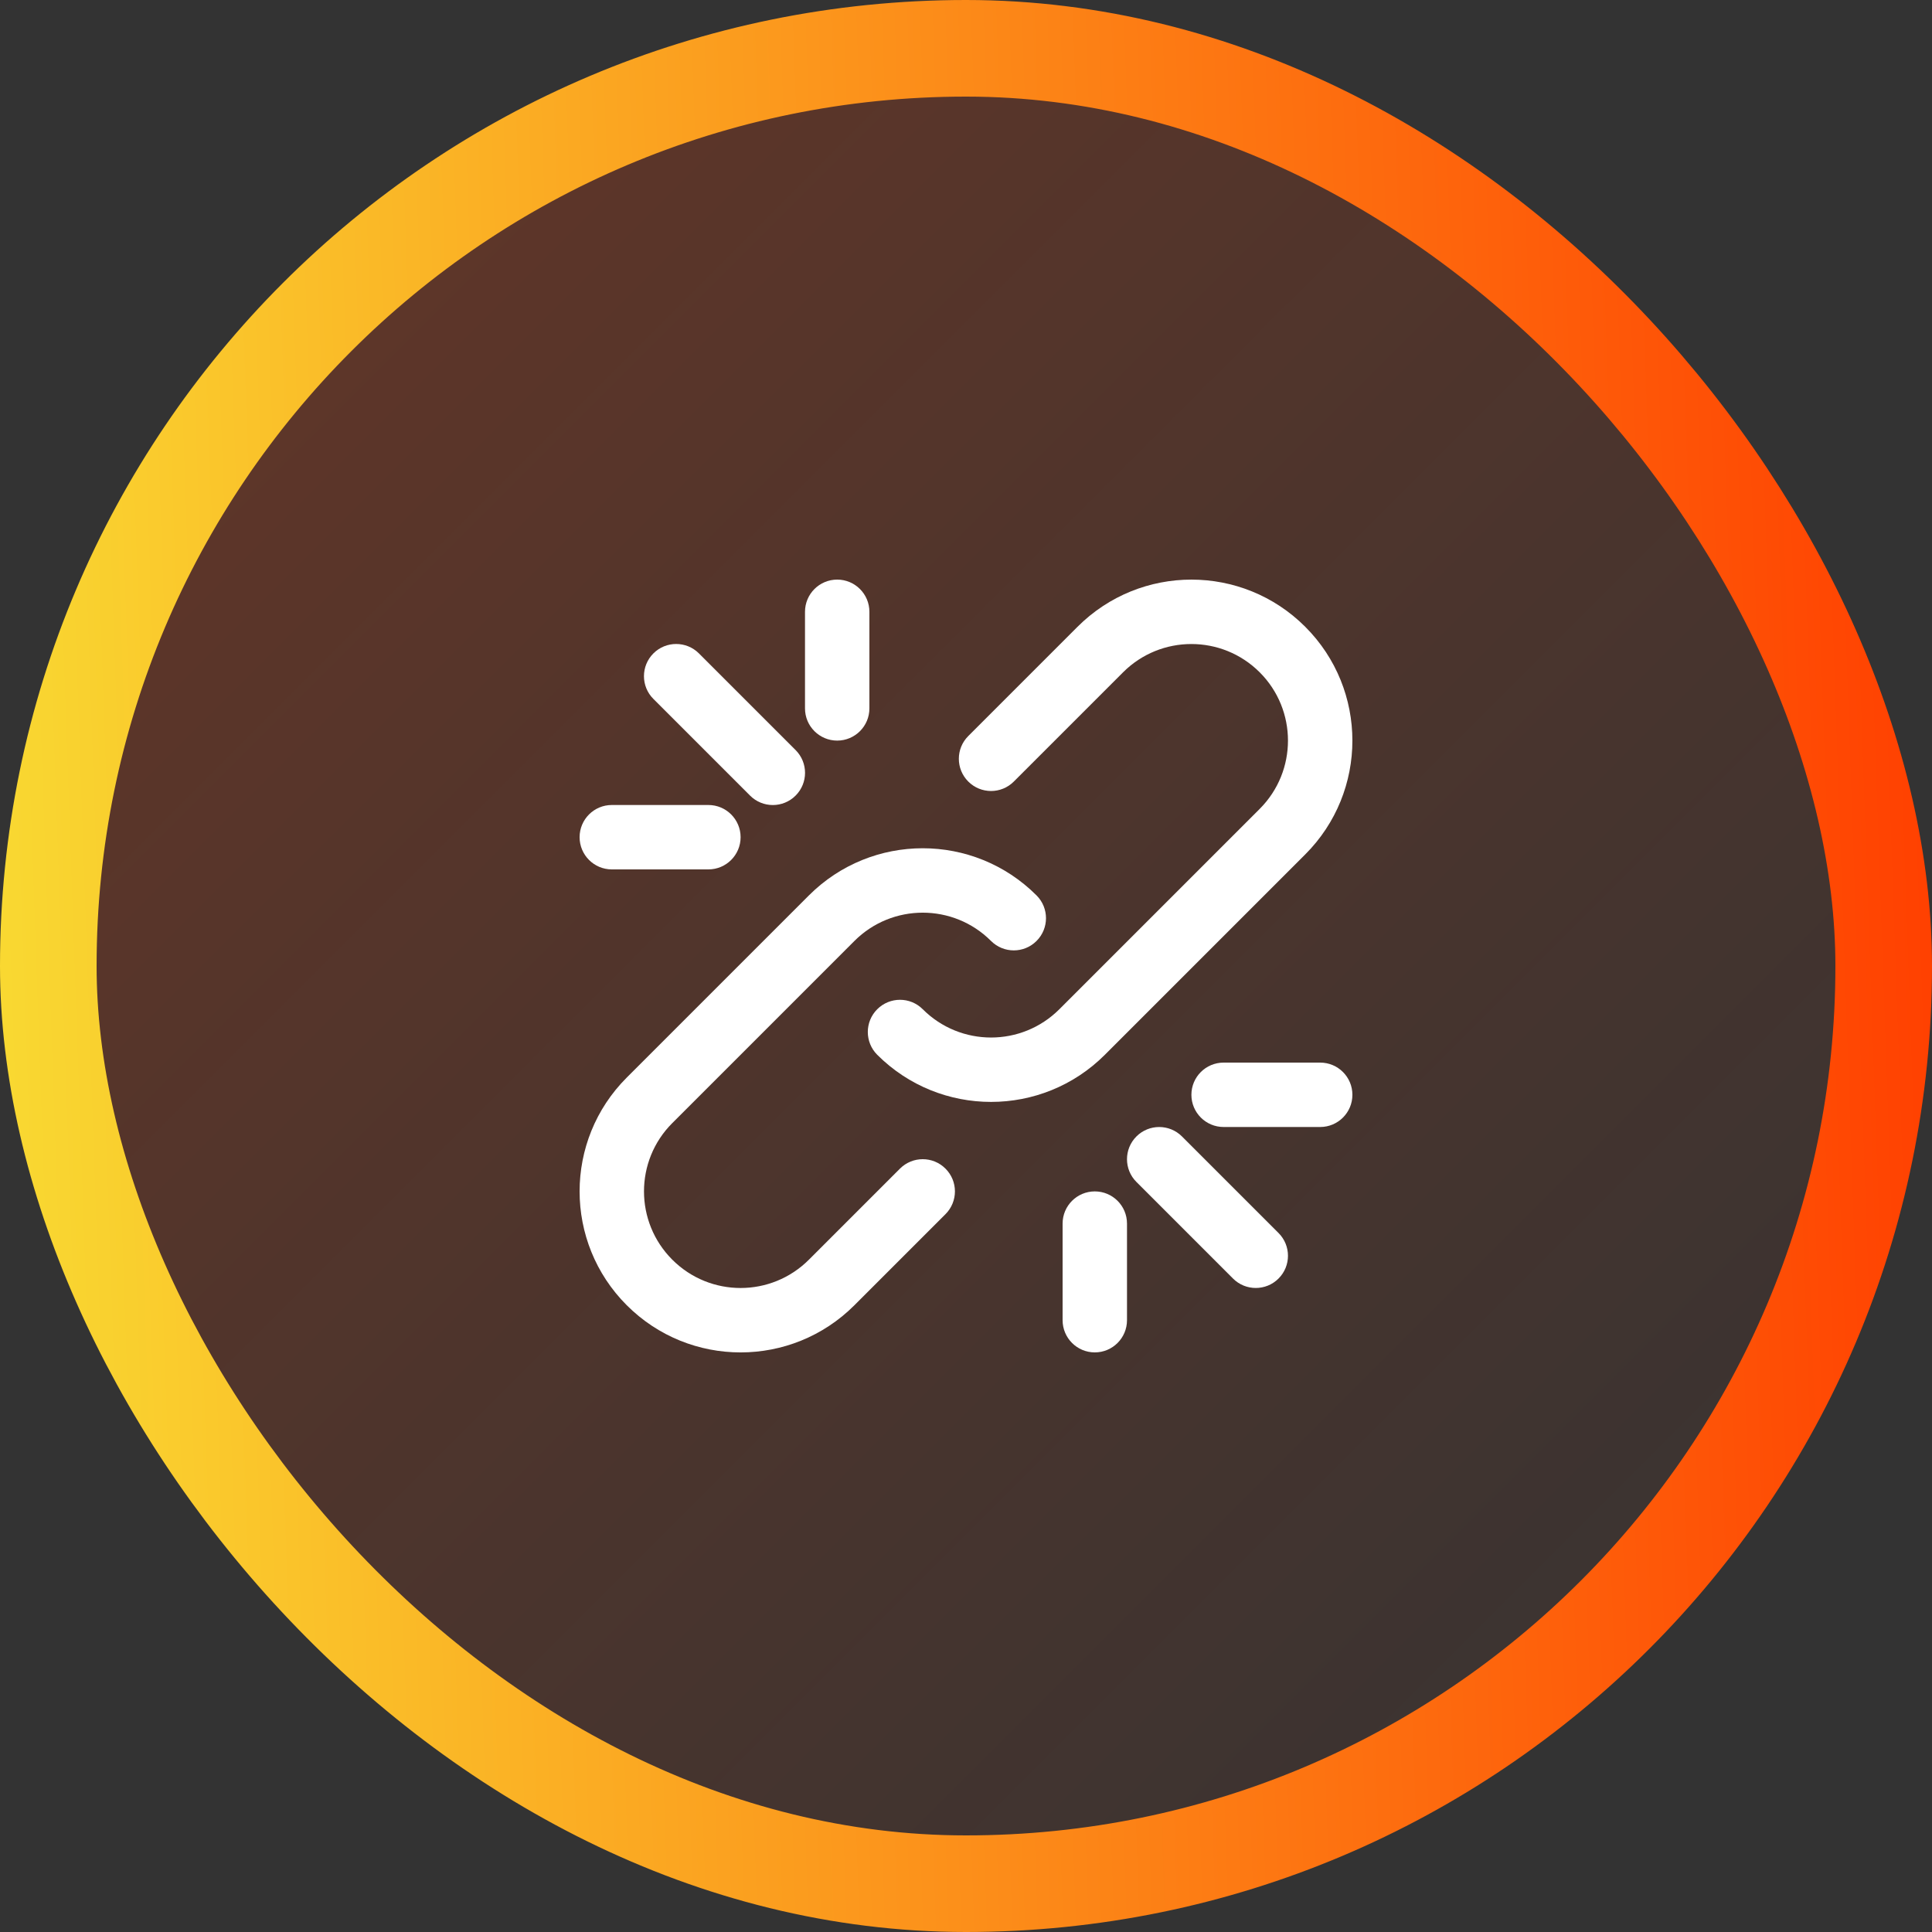 <svg width="60" height="60" viewBox="0 0 60 60" fill="none" xmlns="http://www.w3.org/2000/svg">
<rect x="0" y="0" width="60" height="60" fill="#333333" stroke="none"/>
<rect x="1.5" y="1.5" width="57" height="57" rx="28.5" fill="url(#paint0_linear_1_11010)"/>
<rect x="1.5" y="1.5" width="57" height="57" rx="28.5" stroke="url(#paint1_linear_1_11010)" stroke-width="3"/>
<g clip-path="url(#clip0_1_11010)">
<path d="M27.949 36.293L25.121 39.121C23.949 40.293 22.05 40.293 20.879 39.121C19.707 37.949 19.707 36.05 20.878 34.879L26.535 29.222C27.707 28.051 29.606 28.051 30.777 29.222C31.168 29.613 31.801 29.613 32.191 29.222C32.582 28.832 32.582 28.198 32.191 27.808C30.239 25.855 27.074 25.855 25.121 27.808L19.464 33.465C17.512 35.417 17.512 38.582 19.464 40.535C21.417 42.489 24.582 42.489 26.535 40.535L29.363 37.707C29.754 37.316 29.754 36.683 29.363 36.293C28.973 35.902 28.34 35.902 27.949 36.293Z" fill="white"/>
<path d="M40.535 26.535C42.488 24.582 42.488 21.417 40.535 19.465C38.583 17.512 35.418 17.512 33.464 19.465L30.071 22.858C29.68 23.248 29.68 23.881 30.071 24.272C30.462 24.663 31.095 24.663 31.485 24.272L34.878 20.879C36.05 19.708 37.949 19.708 39.121 20.879C40.292 22.05 40.292 23.949 39.121 25.121L32.899 31.343C31.727 32.514 29.829 32.514 28.657 31.343C28.267 30.952 27.634 30.952 27.243 31.343C26.853 31.733 26.853 32.366 27.243 32.757C29.196 34.709 32.361 34.709 34.313 32.757L40.535 26.535Z" fill="white"/>
<path d="M36.707 35.293C36.317 34.903 35.683 34.903 35.293 35.293C34.902 35.684 34.902 36.317 35.293 36.707L38.292 39.706C38.682 40.097 39.316 40.097 39.706 39.706C40.097 39.316 40.097 38.683 39.706 38.292L36.707 35.293Z" fill="white"/>
<path d="M23.294 24.708C23.684 25.099 24.318 25.099 24.708 24.708C25.099 24.318 25.099 23.685 24.708 23.294L21.706 20.292C21.316 19.902 20.682 19.902 20.292 20.292C19.901 20.683 19.901 21.316 20.292 21.706L23.294 24.708Z" fill="white"/>
<path d="M41 33H38C37.448 33 37 33.447 37 34C37 34.552 37.448 35 38 35H41C41.552 35 42 34.552 42 34C42 33.447 41.552 33 41 33Z" fill="white"/>
<path d="M26 23C26.552 23 27 22.552 27 22V19C27 18.448 26.552 18 26 18C25.448 18 25 18.448 25 19V22C25 22.552 25.448 23 26 23Z" fill="white"/>
<path d="M19 27H22C22.552 27 23 26.552 23 26C23 25.448 22.552 25 22 25H19C18.448 25 18 25.448 18 26C18 26.552 18.448 27 19 27Z" fill="white"/>
<path d="M34 37C33.448 37 33 37.447 33 38V41C33 41.552 33.448 42 34 42C34.552 42 35 41.552 35 41V38C35 37.447 34.552 37 34 37Z" fill="white"/>
</g>
<defs>
<linearGradient id="paint0_linear_1_11010" x1="0" y1="0" x2="60" y2="60" gradientUnits="userSpaceOnUse">
<stop stop-color="#FF3E00" stop-opacity="0.25"/>
<stop offset="1" stop-color="#FF3E00" stop-opacity="0"/>
</linearGradient>
<linearGradient id="paint1_linear_1_11010" x1="-0.614" y1="42.424" x2="61.406" y2="40.257" gradientUnits="userSpaceOnUse">
<stop stop-color="#F9DB32"/>
<stop offset="1" stop-color="#FF3E00"/>
</linearGradient>
<clipPath id="clip0_1_11010">
<rect width="24" height="24" fill="white" transform="translate(18 18)"/>
</clipPath>
</defs>
</svg>
